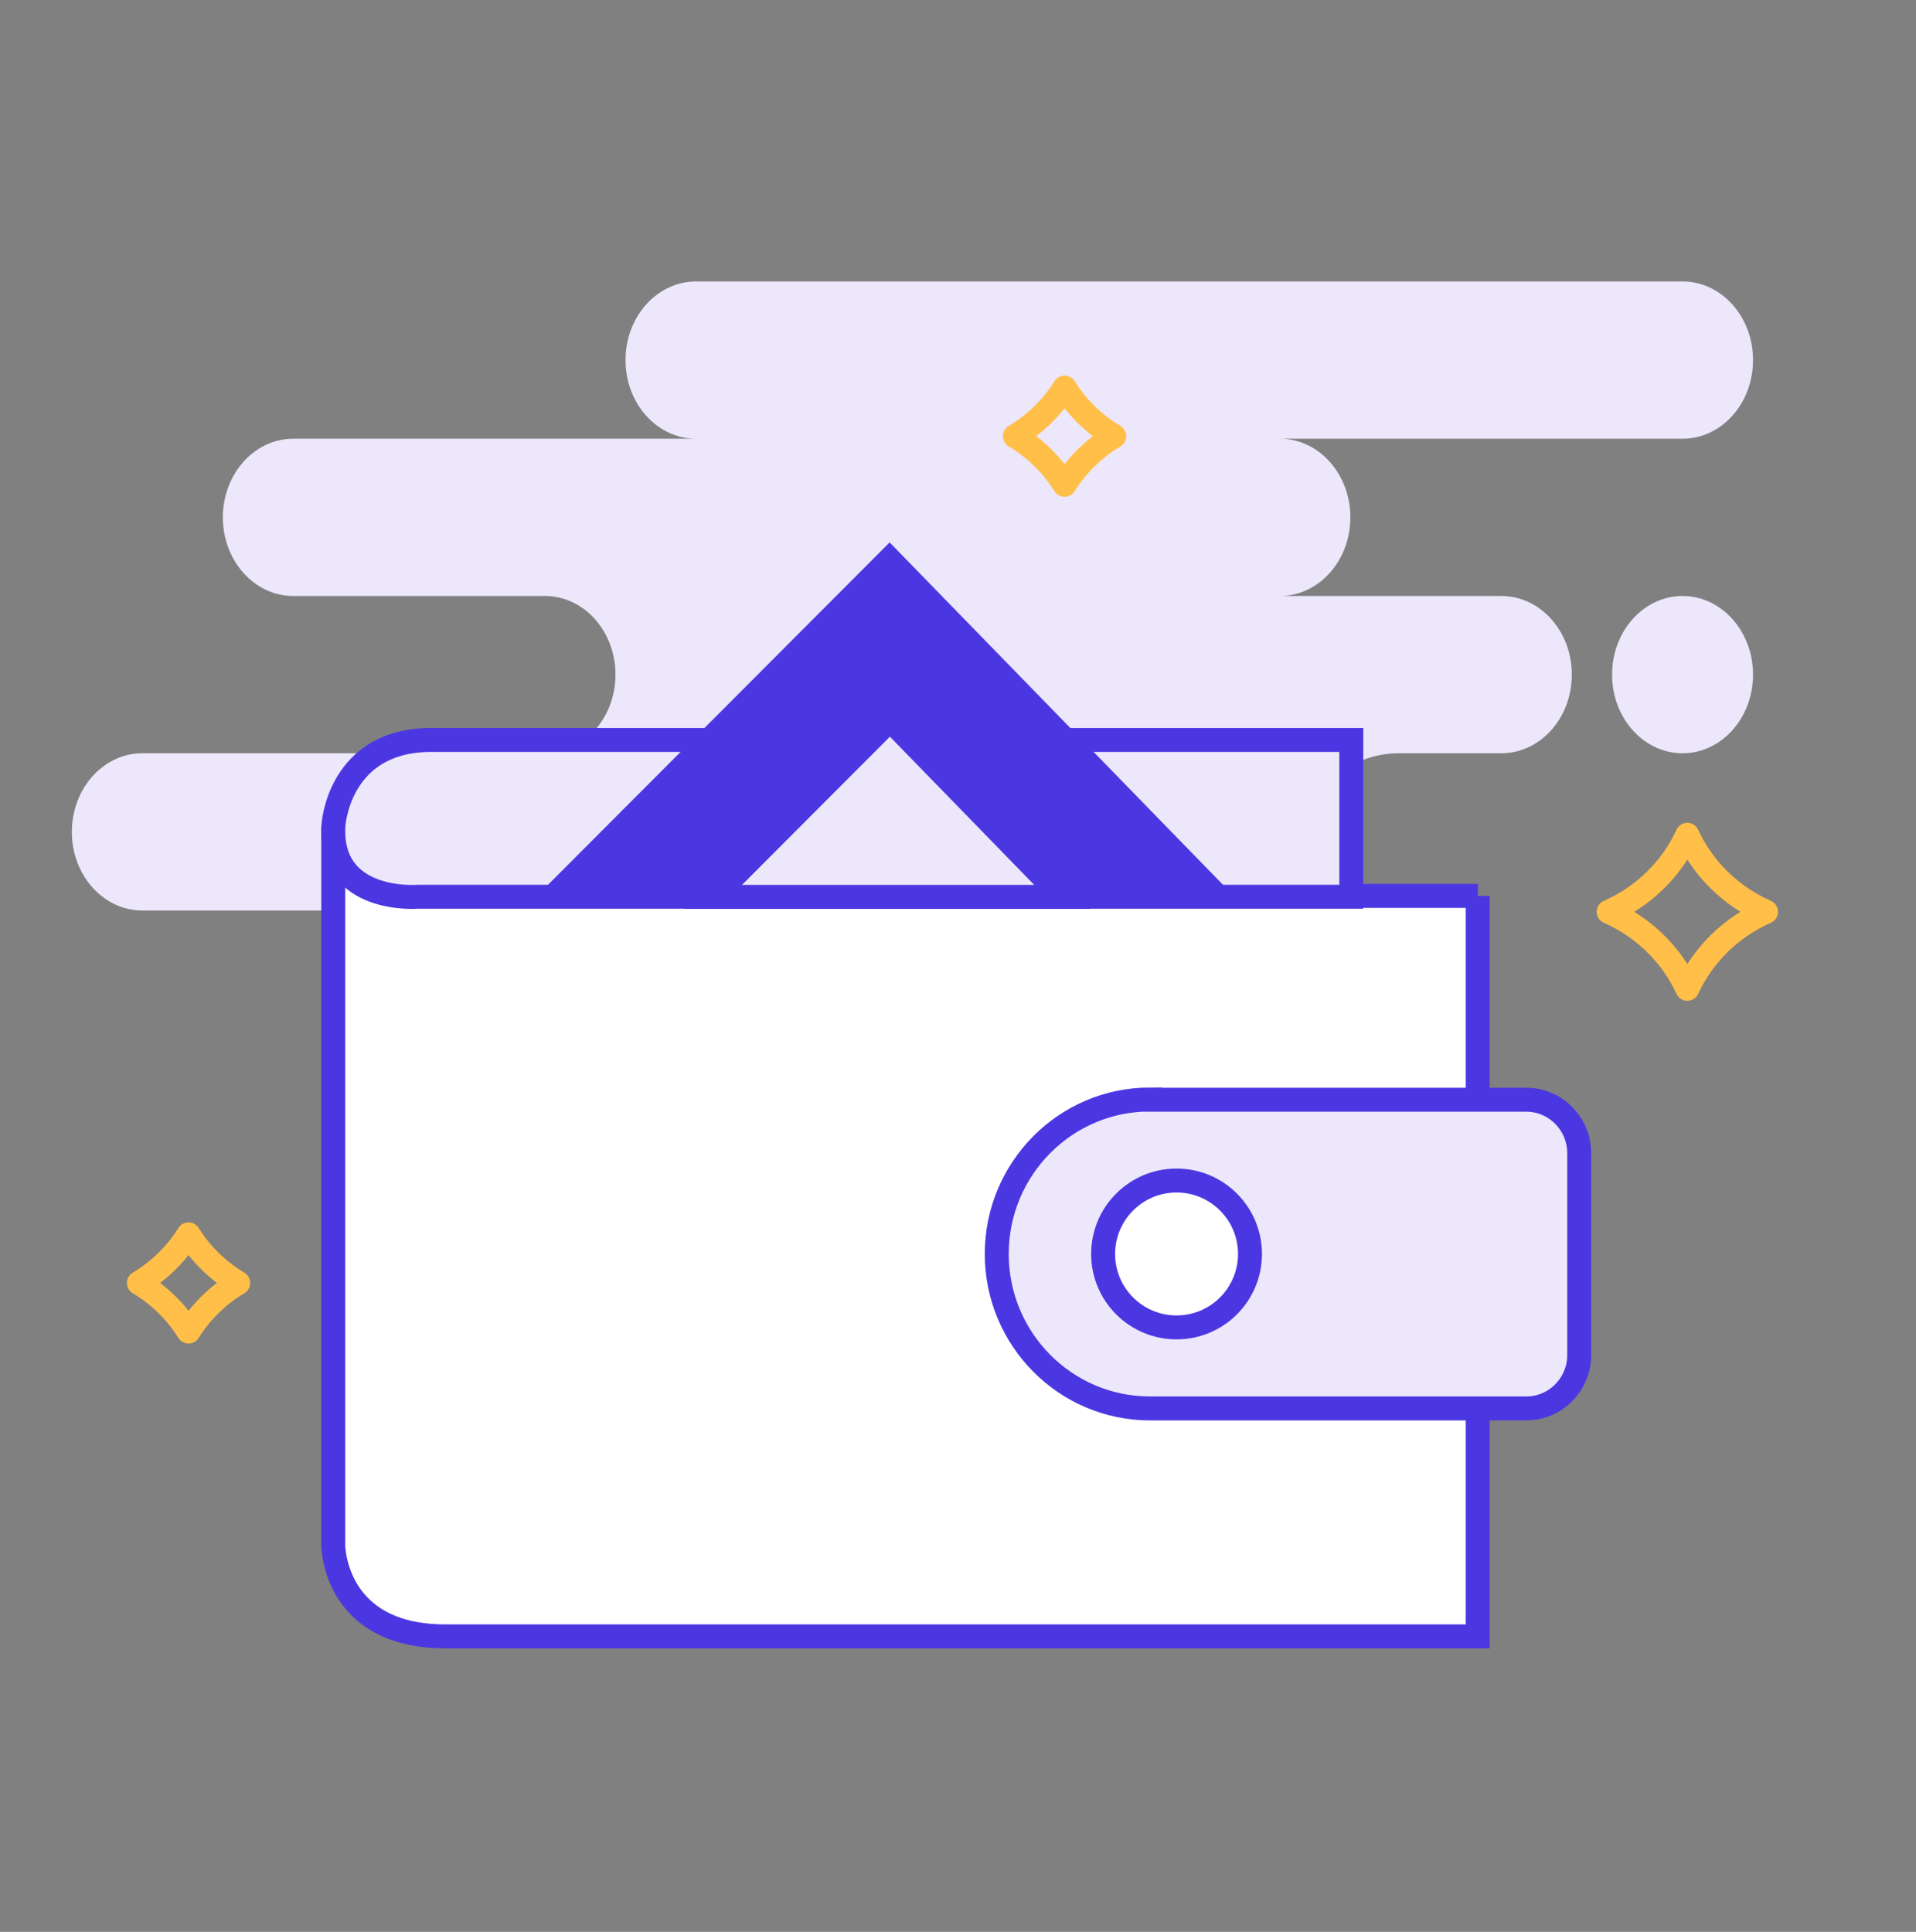 <svg width="120" height="121" viewBox="0 0 120 121" fill="none" xmlns="http://www.w3.org/2000/svg">
<rect x="0" y="0" width="120" height="121" fill="#808080" stroke="none"/>
<path fill-rule="evenodd" clip-rule="evenodd" d="M105.379 17.629C107.817 17.629 109.793 19.834 109.793 22.554C109.793 25.274 107.817 27.479 105.379 27.479H80.159C82.597 27.479 84.573 29.684 84.573 32.404C84.573 35.124 82.597 37.329 80.159 37.329H94.03C96.468 37.329 98.444 39.534 98.444 42.254C98.444 44.974 96.468 47.179 94.03 47.179H87.616C84.542 47.179 82.051 49.384 82.051 52.104C82.051 53.917 83.312 55.559 85.834 57.029C88.271 57.029 90.247 59.234 90.247 61.954C90.247 64.674 88.271 66.879 85.834 66.879H33.503C31.065 66.879 29.089 64.674 29.089 61.954C29.089 59.234 31.065 57.029 33.503 57.029H8.913C6.476 57.029 4.5 54.824 4.5 52.104C4.5 49.384 6.476 47.179 8.913 47.179H34.133C36.571 47.179 38.547 44.974 38.547 42.254C38.547 39.534 36.571 37.329 34.133 37.329H18.371C15.933 37.329 13.957 35.124 13.957 32.404C13.957 29.684 15.933 27.479 18.371 27.479H43.591C41.153 27.479 39.177 25.274 39.177 22.554C39.177 19.834 41.153 17.629 43.591 17.629H105.379ZM105.379 37.329C107.817 37.329 109.793 39.534 109.793 42.254C109.793 44.974 107.817 47.179 105.379 47.179C102.942 47.179 100.966 44.974 100.966 42.254C100.966 39.534 102.942 37.329 105.379 37.329Z" fill="#EDE7FB"/>
<path d="M92.562 56.114H26.137C26.137 56.114 20.873 56.562 20.873 51.737V96.783C20.873 96.783 20.873 102.49 27.882 102.49H92.547V56.114H92.562Z" fill="white" stroke="#4B37E1" stroke-width="1.5" stroke-miterlimit="10" stroke-linecap="round"/>
<path d="M20.884 51.699C20.884 51.699 21.182 46.346 27.008 46.346H84.632V56.169H26.144C26.144 56.169 20.6 56.61 20.884 51.699Z" fill="#EDE7FB" stroke="#4B37E1" stroke-width="1.5" stroke-miterlimit="10" stroke-linecap="round"/>
<path d="M33.562 56.178L55.718 33.973L77.336 56.178H33.562Z" fill="#4B37E1"/>
<path d="M44.664 56.175L55.742 45.073L66.551 56.175H44.664Z" fill="#EDE7FB" stroke="#4B37E1" stroke-width="1.5" stroke-miterlimit="10" stroke-linecap="round"/>
<path d="M72.027 68.88H95.587C97.418 68.88 98.906 70.38 98.906 72.225V84.87C98.906 86.715 97.418 88.215 95.587 88.215H72.027C66.728 88.215 62.427 83.88 62.427 78.54C62.427 73.2 66.728 68.865 72.027 68.865V68.88Z" fill="#EDE7FB" stroke="#4B37E1" stroke-width="1.5" stroke-miterlimit="10" stroke-linecap="round"/>
<path d="M73.688 83.14C76.229 83.14 78.288 81.081 78.288 78.541C78.288 76 76.229 73.941 73.688 73.941C71.148 73.941 69.089 76 69.089 78.541C69.089 81.081 71.148 83.14 73.688 83.14Z" fill="white" stroke="#4B37E1" stroke-width="1.5" stroke-miterlimit="10" stroke-linecap="round"/>
<path d="M110.608 57.11C108.42 58.077 106.667 59.792 105.679 61.934C104.692 59.792 102.939 58.077 100.751 57.11C102.939 56.144 104.692 54.428 105.679 52.287C106.667 54.428 108.42 56.144 110.608 57.11Z" stroke="#FFBF48" stroke-width="1.5" stroke-linejoin="round"/>
<path d="M14.919 80.355C13.65 81.114 12.583 82.158 11.808 83.4C11.032 82.158 9.965 81.114 8.696 80.355C9.965 79.596 11.032 78.552 11.808 77.31C12.583 78.552 13.65 79.596 14.919 80.355Z" stroke="#FFBF48" stroke-width="1.5" stroke-linejoin="round"/>
<path d="M69.786 27.32C68.517 28.079 67.45 29.123 66.675 30.365C65.899 29.123 64.832 28.079 63.563 27.32C64.832 26.561 65.899 25.517 66.675 24.275C67.45 25.517 68.517 26.561 69.786 27.32Z" stroke="#FFBF48" stroke-width="1.5" stroke-linejoin="round"/>
</svg>
